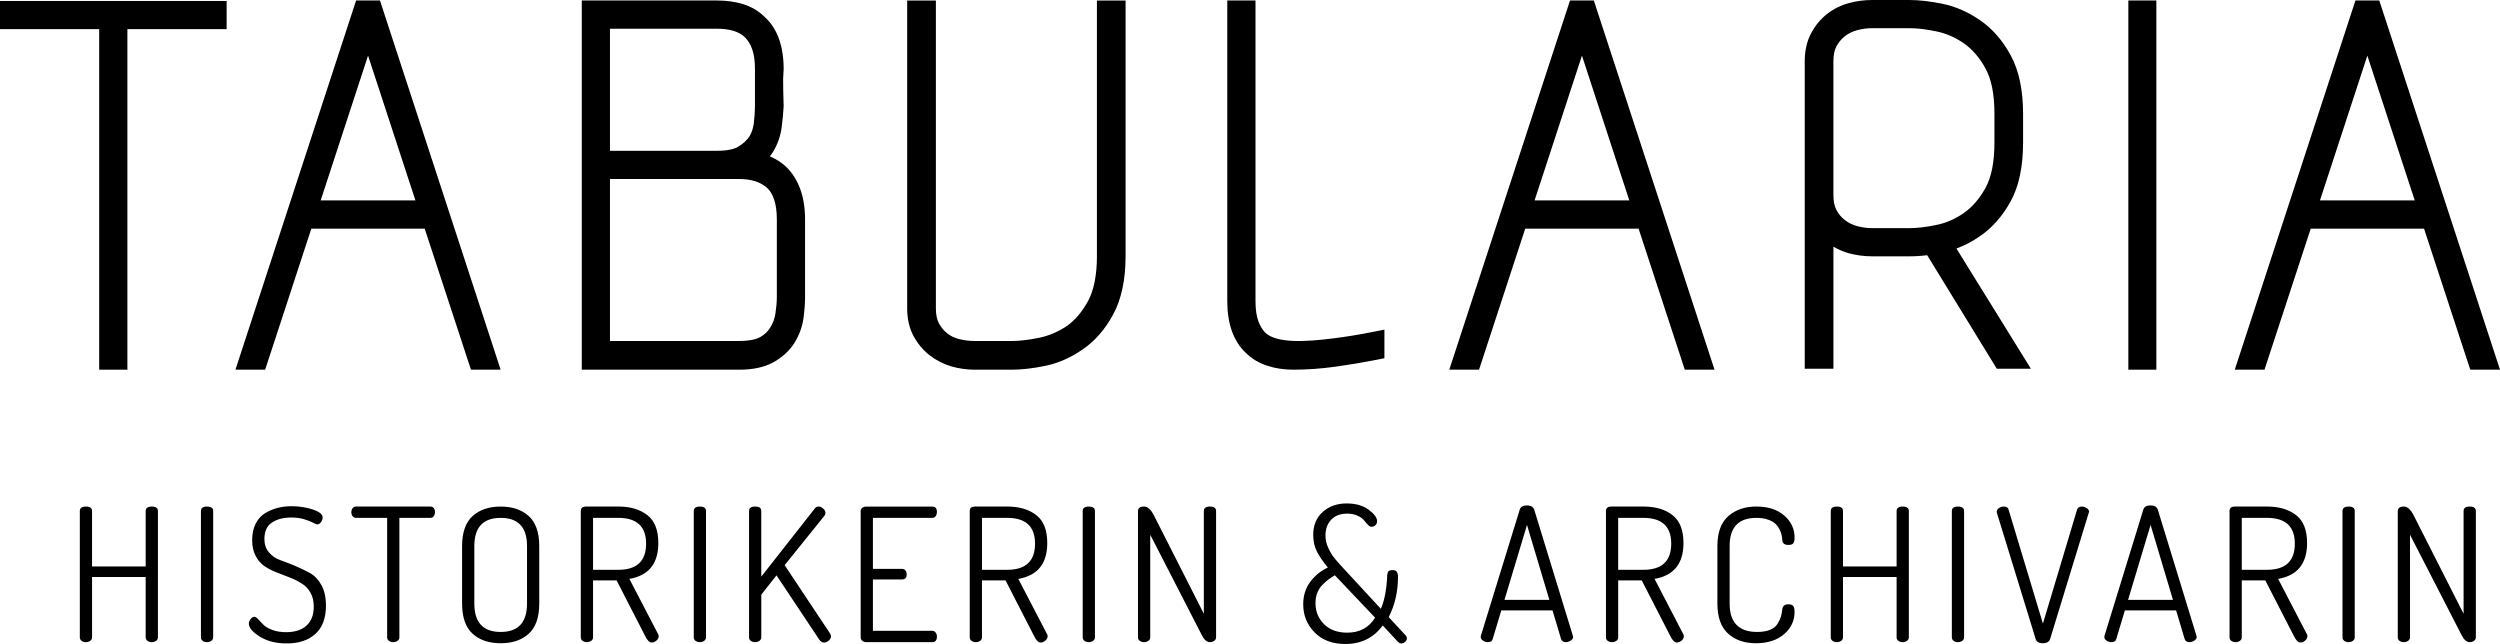 <?xml version="1.0" encoding="utf-8"?>
<!-- Generator: Adobe Illustrator 16.0.4, SVG Export Plug-In . SVG Version: 6.00 Build 0)  -->
<!DOCTYPE svg PUBLIC "-//W3C//DTD SVG 1.1//EN" "http://www.w3.org/Graphics/SVG/1.1/DTD/svg11.dtd">
<svg version="1.1" id="Ebene_1" xmlns="http://www.w3.org/2000/svg" xmlns:xlink="http://www.w3.org/1999/xlink" x="0px" y="0px"
	 width="225px" height="58px" viewBox="0 0 225 58" enable-background="new 0 0 225 58" xml:space="preserve">
<polygon points="0,0.088 0,2.623 8.927,2.623 8.927,33.271 11.466,33.271 11.466,2.623 20.397,2.623 20.397,0.088 "/>
<path d="M33.125,5.005l4.263,13.033H28.86L33.125,5.005z M32.049,0.043L21.19,33.272h2.674l4.156-12.693h10.203l4.162,12.693h2.672
	L34.197,0.043H32.049z"/>
<g>
	<path d="M69.916,26.706c0,0.455-0.043,0.956-0.124,1.491c-0.067,0.465-0.218,0.88-0.458,1.26c-0.214,0.364-0.516,0.657-0.92,0.884
		c-0.281,0.159-0.843,0.347-1.916,0.347H54.898V16.111h11.601c1.126,0,1.96,0.268,2.564,0.824c0.239,0.219,0.441,0.547,0.595,0.98
		c0.169,0.475,0.258,1.092,0.258,1.832V26.706z M54.898,2.584h9.633c1.151,0,2.003,0.267,2.531,0.791
		c0.257,0.26,0.471,0.608,0.628,1.04c0.169,0.457,0.256,1.063,0.256,1.801v3.371c0,0.469-0.039,0.968-0.104,1.509
		c-0.058,0.462-0.195,0.862-0.398,1.191c-0.253,0.364-0.588,0.667-1.02,0.925c-0.274,0.163-0.828,0.359-1.894,0.359h-9.633V2.584
		L54.898,2.584z M69.297,14.075c0.098-0.131,0.188-0.268,0.274-0.4c0.412-0.682,0.674-1.422,0.775-2.194
		c0.093-0.684,0.149-1.298,0.183-1.919c-0.033-1.037-0.047-1.854-0.047-2.445V7.092l0.047-0.876c0-2.052-0.563-3.622-1.658-4.644
		c-0.566-0.569-1.245-0.972-2.01-1.208c-0.714-0.212-1.498-0.32-2.33-0.32H52.36v33.229h14.186c1.257,0,2.31-0.236,3.129-0.709
		c0.814-0.467,1.441-1.068,1.871-1.775c0.405-0.682,0.666-1.412,0.771-2.169c0.089-0.681,0.139-1.321,0.139-1.913v-6.959
		c0-2.017-0.56-3.593-1.674-4.708C70.362,14.64,69.868,14.319,69.297,14.075"/>
	<path d="M98.724,23.03c0,1.711-0.269,3.076-0.792,4.047c-0.533,0.984-1.185,1.755-1.929,2.272
		c-0.775,0.517-1.614,0.872-2.487,1.053c-0.938,0.19-1.764,0.288-2.454,0.288h-3.331c-0.478,0-0.953-0.057-1.403-0.172
		c-0.413-0.1-0.761-0.268-1.076-0.516c-0.312-0.248-0.559-0.546-0.752-0.909c-0.18-0.335-0.27-0.784-0.27-1.336V0.045h-2.584v27.713
		c0,0.963,0.201,1.815,0.59,2.52c0.376,0.688,0.871,1.267,1.464,1.722c0.578,0.442,1.224,0.771,1.927,0.978
		c0.68,0.194,1.39,0.295,2.104,0.295h3.331c0.876,0,1.884-0.113,3-0.344c1.18-0.242,2.314-0.743,3.358-1.467
		c1.105-0.746,2.04-1.816,2.775-3.18c0.737-1.363,1.108-3.132,1.108-5.251V0.045h-2.58V23.03L98.724,23.03z"/>
	<path d="M119.977,30.456c-2.443,0.31-5.076,0.463-6.102-0.515c-0.258-0.266-0.47-0.614-0.625-1.041
		c-0.169-0.457-0.255-1.064-0.255-1.804V0.043h-2.54v27.053c0,2.052,0.562,3.62,1.657,4.652c0.542,0.535,1.197,0.931,1.949,1.17
		c0.711,0.236,1.504,0.354,2.348,0.354c1.225,0,2.502-0.092,3.799-0.273c1.275-0.178,2.5-0.383,3.685-0.617l0.704-0.143v-2.573
		l-1.047,0.208C122.402,30.103,121.213,30.302,119.977,30.456"/>
</g>
<path d="M142.375,5.005l4.262,13.033h-8.525L142.375,5.005z M141.301,0.043l-10.865,33.229h2.678l4.156-12.693h10.203l4.158,12.693
	h2.676L143.445,0.043H141.301z"/>
<g>
	<path d="M171.836,20.533h-3.326c-0.477,0-0.93-0.063-1.389-0.188c-0.41-0.117-0.779-0.296-1.094-0.549
		c-0.311-0.239-0.564-0.542-0.752-0.908c-0.18-0.331-0.268-0.779-0.268-1.333V5.514c0-0.556,0.088-1.002,0.273-1.344
		c0.182-0.346,0.436-0.654,0.748-0.902c0.312-0.248,0.682-0.429,1.092-0.544c0.459-0.123,0.912-0.188,1.389-0.188h3.326
		c0.699,0,1.521,0.095,2.451,0.292c0.871,0.179,1.705,0.543,2.477,1.083c0.756,0.533,1.41,1.293,1.939,2.263
		c0.531,0.96,0.797,2.333,0.797,4.069v2.585c0,1.735-0.266,3.103-0.797,4.067c-0.529,0.97-1.186,1.731-1.939,2.263
		c-0.773,0.543-1.609,0.908-2.477,1.085C173.357,20.439,172.535,20.533,171.836,20.533 M178.191,21.258
		c1.104-0.748,2.035-1.805,2.773-3.147c0.744-1.352,1.113-3.128,1.113-5.283v-2.585c0-2.125-0.369-3.892-1.109-5.252
		c-0.736-1.359-1.668-2.426-2.768-3.171c-1.057-0.736-2.189-1.231-3.361-1.476C173.721,0.116,172.713,0,171.836,0h-3.326
		c-0.715,0-1.416,0.091-2.09,0.273c-0.709,0.186-1.365,0.509-1.947,0.956c-0.6,0.461-1.092,1.051-1.463,1.746
		c-0.389,0.722-0.584,1.579-0.584,2.539v27.67h2.582V22.2c0.438,0.26,0.912,0.465,1.414,0.601c0.672,0.175,1.373,0.269,2.088,0.269
		h3.326c0.344,0,0.699-0.013,1.061-0.045c0.176-0.017,0.361-0.035,0.549-0.056l6.266,10.216h3.068l-6.701-10.819
		C176.83,22.09,177.541,21.716,178.191,21.258"/>
</g>
<path d="M213.062,5.005l4.266,13.033h-8.531L213.062,5.005z M213.281,0.043h-1.291l-10.861,33.229h2.676l4.16-12.693h10.199
	l4.16,12.693H225L214.135,0.043H213.281z"/>
<polygon points="191.551,0.043 191.551,2.584 191.551,30.688 191.551,33.272 194.072,33.272 194.072,0.043 "/>
<g>
	<path d="M215.955,57.675c0.107,0.078,0.236,0.119,0.393,0.119c0.145,0,0.273-0.041,0.385-0.119
		c0.109-0.078,0.168-0.184,0.168-0.316v-9.232l4.641,9.031c0.211,0.424,0.457,0.635,0.732,0.635c0.146,0,0.273-0.039,0.385-0.117
		s0.168-0.184,0.168-0.316V45.991c0-0.268-0.186-0.402-0.553-0.402c-0.365,0-0.551,0.135-0.551,0.402v9.248l-4.506-8.883
		c-0.268-0.512-0.555-0.768-0.867-0.768c-0.367,0-0.551,0.139-0.551,0.418v11.352C215.797,57.491,215.85,57.597,215.955,57.675
		 M210.982,57.675c0.105,0.078,0.236,0.119,0.393,0.119c0.143,0,0.271-0.041,0.383-0.119s0.168-0.184,0.168-0.316V45.991
		c0-0.266-0.184-0.4-0.551-0.4s-0.551,0.135-0.551,0.4v11.367C210.824,57.491,210.875,57.597,210.982,57.675 M201.76,46.608h2.27
		c1.67,0,2.504,0.773,2.504,2.32c0,1.568-0.834,2.354-2.504,2.354h-2.27V46.608z M200.816,57.675
		c0.105,0.078,0.236,0.119,0.393,0.119c0.145,0,0.271-0.041,0.383-0.119c0.113-0.078,0.168-0.184,0.168-0.316v-5.125h2.119
		l2.57,5.008c0.191,0.391,0.385,0.584,0.584,0.584c0.156,0,0.303-0.059,0.436-0.176c0.133-0.115,0.201-0.248,0.201-0.391
		c0-0.09-0.023-0.162-0.068-0.217l-2.57-4.941c1.736-0.303,2.605-1.377,2.605-3.223c0-1.17-0.33-2.01-0.992-2.521
		c-0.664-0.512-1.535-0.768-2.615-0.768h-2.953c-0.279,0.021-0.418,0.156-0.418,0.4v11.367
		C200.658,57.491,200.709,57.597,200.816,57.675 M193.553,47.243l2.014,6.744h-4.041L193.553,47.243z M189.592,57.657
		c0.135,0.09,0.279,0.135,0.436,0.135c0.246,0,0.393-0.094,0.438-0.281l0.773-2.574h4.611l0.768,2.572
		c0.066,0.188,0.205,0.283,0.418,0.283c0.154,0,0.305-0.045,0.449-0.137c0.145-0.088,0.217-0.197,0.217-0.324
		c0-0.01-0.002-0.025-0.008-0.047s-0.008-0.037-0.008-0.051l-3.48-11.357c-0.088-0.26-0.309-0.389-0.664-0.389
		c-0.354,0-0.568,0.129-0.646,0.385l-3.488,11.336c-0.012,0.021-0.018,0.059-0.018,0.117
		C189.391,57.458,189.455,57.569,189.592,57.657 M179.725,46.173l3.479,11.32c0.076,0.268,0.293,0.398,0.648,0.398
		c0.365,0,0.588-0.133,0.666-0.404l3.463-11.318c0-0.012,0.006-0.029,0.02-0.051s0.02-0.039,0.02-0.051
		c0-0.131-0.072-0.244-0.217-0.336c-0.146-0.094-0.297-0.141-0.453-0.141c-0.211,0-0.35,0.094-0.416,0.283l-3.072,10.25
		l-3.088-10.25c-0.045-0.189-0.189-0.283-0.434-0.283c-0.156,0-0.301,0.045-0.436,0.135c-0.133,0.088-0.199,0.197-0.199,0.332
		C179.707,46.112,179.713,46.149,179.725,46.173 M175.826,57.675c0.104,0.078,0.236,0.119,0.391,0.119
		c0.146,0,0.273-0.041,0.385-0.119s0.166-0.184,0.166-0.316V45.991c0-0.266-0.182-0.4-0.551-0.4c-0.365,0-0.551,0.135-0.551,0.4
		v11.367C175.666,57.491,175.719,57.597,175.826,57.675 M164.926,57.675c0.105,0.078,0.236,0.119,0.393,0.119
		c0.145,0,0.273-0.041,0.383-0.119c0.113-0.078,0.168-0.184,0.168-0.316v-5.426h4.824v5.426c0,0.133,0.051,0.238,0.158,0.316
		c0.105,0.078,0.236,0.119,0.393,0.119c0.143,0,0.271-0.041,0.383-0.119c0.113-0.078,0.168-0.184,0.168-0.316V45.991
		c0-0.266-0.184-0.4-0.551-0.4s-0.551,0.135-0.551,0.4v4.99h-4.824v-4.99c0-0.266-0.184-0.4-0.551-0.4s-0.551,0.135-0.551,0.4
		v11.367C164.768,57.491,164.818,57.597,164.926,57.675 M155.527,57.024c0.641,0.578,1.471,0.867,2.496,0.867
		c1.066,0,1.916-0.271,2.545-0.816c0.629-0.543,0.943-1.213,0.943-2.002c0-0.268-0.043-0.449-0.125-0.543
		c-0.084-0.094-0.227-0.143-0.426-0.143c-0.334,0-0.518,0.145-0.551,0.436c-0.033,0.277-0.074,0.502-0.125,0.674
		c-0.051,0.174-0.148,0.383-0.293,0.627s-0.373,0.432-0.684,0.559c-0.311,0.129-0.701,0.193-1.168,0.193
		c-1.646,0-2.471-0.852-2.471-2.555v-5.176c0-1.691,0.801-2.535,2.404-2.535c0.377,0,0.711,0.047,1.002,0.141
		c0.289,0.094,0.516,0.215,0.676,0.359c0.16,0.143,0.293,0.314,0.393,0.508c0.1,0.195,0.166,0.371,0.199,0.527
		c0.033,0.154,0.057,0.316,0.066,0.484c0.023,0.277,0.207,0.418,0.553,0.418c0.199,0,0.342-0.047,0.424-0.135
		c0.084-0.09,0.127-0.268,0.127-0.535c0-0.779-0.311-1.439-0.928-1.977c-0.617-0.541-1.455-0.811-2.512-0.811
		c-1.035,0-1.879,0.291-2.529,0.867c-0.65,0.578-0.977,1.475-0.977,2.688v5.176C154.568,55.546,154.887,56.444,155.527,57.024
		 M145.635,46.608h2.271c1.668,0,2.504,0.773,2.504,2.32c0,1.568-0.836,2.354-2.504,2.354h-2.271V46.608z M144.693,57.675
		c0.105,0.078,0.236,0.119,0.395,0.119c0.143,0,0.271-0.041,0.383-0.119c0.109-0.078,0.166-0.184,0.166-0.316v-5.125h2.119
		l2.572,5.008c0.189,0.391,0.383,0.584,0.584,0.584c0.156,0,0.299-0.059,0.436-0.176c0.131-0.115,0.197-0.248,0.197-0.391
		c0-0.09-0.02-0.162-0.066-0.217l-2.568-4.941c1.734-0.303,2.602-1.377,2.602-3.223c0-1.17-0.33-2.01-0.992-2.521
		c-0.66-0.514-1.533-0.768-2.611-0.768h-2.955c-0.279,0.021-0.418,0.156-0.418,0.4v11.367
		C144.535,57.491,144.588,57.597,144.693,57.675 M137.43,47.243l2.012,6.744h-4.039L137.43,47.243z M133.469,57.657
		c0.133,0.09,0.28,0.135,0.437,0.135c0.246,0,0.392-0.094,0.437-0.281l0.773-2.574h4.611l0.768,2.572
		c0.066,0.188,0.205,0.283,0.418,0.283c0.156,0,0.305-0.045,0.449-0.137c0.146-0.088,0.217-0.197,0.217-0.324
		c0-0.01-0.002-0.025-0.008-0.047s-0.008-0.037-0.008-0.051l-3.48-11.357c-0.088-0.26-0.311-0.389-0.664-0.389
		s-0.57,0.129-0.645,0.385l-3.492,11.336c-0.012,0.021-0.017,0.059-0.017,0.117C133.266,57.458,133.333,57.569,133.469,57.657
		 M118.549,53.374c0.104-0.277,0.26-0.52,0.461-0.727c0.203-0.205,0.381-0.365,0.535-0.482s0.352-0.248,0.592-0.391l3.622,3.816
		c-0.558,0.9-1.394,1.35-2.507,1.35c-0.883,0-1.578-0.256-2.09-0.766c-0.512-0.512-0.768-1.141-0.768-1.883
		C118.395,53.958,118.444,53.653,118.549,53.374 M118.317,56.921c0.683,0.691,1.605,1.039,2.763,1.039
		c1.427,0,2.55-0.557,3.369-1.67l1.356,1.467c0.101,0.102,0.206,0.152,0.317,0.152c0.122,0,0.236-0.049,0.342-0.145
		s0.158-0.207,0.158-0.332c0-0.078-0.034-0.156-0.102-0.234l-1.535-1.656c0.557-1.09,0.835-2.305,0.835-3.65
		c0-0.389-0.155-0.584-0.468-0.584c-0.189,0-0.316,0.035-0.383,0.102c-0.067,0.066-0.106,0.182-0.118,0.35
		c-0.056,1.289-0.247,2.299-0.573,3.033l-3.419-3.699c-0.337-0.367-0.601-0.664-0.783-0.893c-0.187-0.227-0.362-0.523-0.532-0.893
		c-0.168-0.365-0.252-0.732-0.252-1.098c0-0.602,0.174-1.082,0.522-1.443c0.347-0.361,0.825-0.541,1.433-0.541
		c0.348,0,0.656,0.061,0.925,0.184c0.271,0.123,0.464,0.26,0.581,0.408c0.118,0.15,0.236,0.287,0.354,0.406
		c0.118,0.125,0.223,0.186,0.312,0.186c0.145,0,0.27-0.047,0.37-0.143c0.101-0.094,0.151-0.213,0.151-0.359
		c0-0.311-0.252-0.654-0.758-1.033c-0.505-0.377-1.166-0.566-1.987-0.566c-0.853,0-1.567,0.252-2.142,0.758
		c-0.574,0.508-0.863,1.197-0.863,2.076c0,0.568,0.114,1.074,0.343,1.518c0.227,0.443,0.554,0.916,0.978,1.414
		c-0.631,0.291-1.16,0.717-1.584,1.285c-0.425,0.566-0.638,1.244-0.638,2.033C117.291,55.386,117.633,56.228,118.317,56.921
		 M102.577,57.675c0.105,0.078,0.236,0.119,0.393,0.119c0.144,0,0.272-0.041,0.384-0.119c0.111-0.078,0.167-0.184,0.167-0.316
		v-9.232l4.641,9.031c0.211,0.424,0.456,0.635,0.734,0.635c0.145,0,0.272-0.039,0.384-0.117s0.167-0.184,0.167-0.316V45.991
		c0-0.268-0.184-0.402-0.551-0.402s-0.551,0.135-0.551,0.402v9.248l-4.507-8.883c-0.267-0.512-0.557-0.768-0.868-0.768
		c-0.368,0-0.551,0.139-0.551,0.418v11.352C102.418,57.491,102.471,57.597,102.577,57.675 M97.602,57.675
		c0.106,0.078,0.236,0.119,0.392,0.119c0.145,0,0.273-0.041,0.384-0.119c0.111-0.078,0.167-0.184,0.167-0.316V45.991
		c0-0.266-0.184-0.4-0.551-0.4c-0.367,0-0.551,0.135-0.551,0.4v11.367C97.443,57.491,97.496,57.597,97.602,57.675 M88.379,46.608
		h2.271c1.669,0,2.504,0.773,2.504,2.32c0,1.568-0.835,2.354-2.504,2.354h-2.271V46.608z M87.435,57.675
		c0.106,0.078,0.236,0.119,0.392,0.119c0.145,0,0.273-0.041,0.384-0.119c0.111-0.078,0.167-0.184,0.167-0.316v-5.125h2.12
		l2.571,5.008c0.189,0.391,0.384,0.584,0.584,0.584c0.156,0,0.3-0.059,0.434-0.176c0.133-0.115,0.2-0.248,0.2-0.391
		c0-0.09-0.022-0.162-0.067-0.217l-2.57-4.941c1.735-0.303,2.604-1.377,2.604-3.223c0-1.17-0.331-2.01-0.993-2.521
		c-0.662-0.512-1.533-0.768-2.612-0.768h-2.955c-0.278,0.021-0.417,0.156-0.417,0.4v11.367
		C87.276,57.491,87.329,57.597,87.435,57.675 M77.611,57.675c0.1,0.078,0.217,0.119,0.351,0.119h5.943
		c0.278,0,0.417-0.168,0.417-0.504c0-0.143-0.04-0.266-0.117-0.363c-0.078-0.102-0.178-0.152-0.3-0.152h-5.342v-4.625h2.621
		c0.278,0,0.417-0.15,0.417-0.449c0-0.146-0.036-0.266-0.109-0.359c-0.072-0.094-0.175-0.143-0.308-0.143h-2.621v-4.59h5.342
		c0.134,0,0.236-0.055,0.309-0.16c0.072-0.105,0.108-0.23,0.108-0.373c0-0.324-0.14-0.484-0.417-0.484h-5.943
		c-0.133,0-0.25,0.035-0.351,0.107c-0.1,0.074-0.15,0.176-0.15,0.311V57.36C77.461,57.491,77.512,57.597,77.611,57.675
		 M67.572,57.675c0.105,0.078,0.236,0.119,0.392,0.119c0.145,0,0.272-0.041,0.385-0.119c0.111-0.078,0.167-0.184,0.167-0.316v-3.84
		l1.369-1.736l3.856,5.793c0.122,0.168,0.261,0.25,0.417,0.25c0.155,0,0.3-0.059,0.434-0.176c0.133-0.115,0.2-0.248,0.2-0.391
		c0-0.057-0.022-0.129-0.067-0.217l-4.106-6.178l3.589-4.457c0.055-0.066,0.083-0.15,0.083-0.25c0-0.135-0.067-0.262-0.2-0.383
		c-0.134-0.125-0.268-0.186-0.4-0.186c-0.156,0-0.273,0.055-0.351,0.166l-4.825,6.143v-5.908c0-0.268-0.184-0.4-0.551-0.4
		c-0.367,0-0.55,0.133-0.55,0.4v11.367C67.413,57.491,67.465,57.597,67.572,57.675 M62.597,57.675
		c0.105,0.078,0.236,0.119,0.392,0.119c0.145,0,0.272-0.041,0.384-0.119c0.111-0.078,0.167-0.184,0.167-0.316V45.991
		c0-0.266-0.184-0.4-0.551-0.4c-0.367,0-0.55,0.135-0.55,0.4v11.367C62.438,57.491,62.491,57.597,62.597,57.675 M53.374,46.608
		h2.271c1.669,0,2.504,0.773,2.504,2.32c0,1.568-0.834,2.354-2.504,2.354h-2.271V46.608z M52.43,57.675
		c0.106,0.078,0.236,0.119,0.393,0.119c0.144,0,0.272-0.041,0.384-0.119c0.111-0.078,0.167-0.184,0.167-0.316v-5.125h2.12
		l2.571,5.008c0.189,0.391,0.384,0.584,0.584,0.584c0.156,0,0.301-0.059,0.434-0.176c0.133-0.115,0.2-0.248,0.2-0.391
		c0-0.09-0.022-0.162-0.067-0.217l-2.57-4.941c1.736-0.303,2.604-1.377,2.604-3.223c0-1.17-0.332-2.01-0.993-2.521
		c-0.662-0.514-1.533-0.768-2.613-0.768h-2.955c-0.278,0.021-0.417,0.156-0.417,0.4v11.367
		C52.271,57.491,52.324,57.597,52.43,57.675 M42.69,49.146c0-1.693,0.791-2.537,2.371-2.537s2.371,0.844,2.371,2.537v5.174
		c0,1.703-0.791,2.555-2.371,2.555s-2.371-0.852-2.371-2.555V49.146z M42.531,57.032c0.628,0.574,1.472,0.859,2.529,0.859
		c1.057,0,1.9-0.285,2.529-0.859c0.629-0.572,0.943-1.477,0.943-2.713v-5.174c0-1.225-0.314-2.123-0.943-2.697
		c-0.628-0.572-1.472-0.857-2.529-0.857c-1.058,0-1.901,0.287-2.529,0.857c-0.628,0.576-0.943,1.475-0.943,2.697v5.174
		C41.588,55.556,41.903,56.46,42.531,57.032 M31.738,46.46c0.079,0.098,0.178,0.148,0.3,0.148h2.805v10.75
		c0,0.133,0.054,0.238,0.159,0.316c0.106,0.078,0.237,0.119,0.392,0.119c0.146,0,0.273-0.041,0.384-0.119
		c0.112-0.078,0.167-0.184,0.167-0.316v-10.75h2.788c0.134,0,0.237-0.053,0.309-0.156c0.073-0.105,0.108-0.227,0.108-0.371
		c0-0.129-0.036-0.246-0.108-0.344c-0.072-0.1-0.175-0.148-0.309-0.148h-6.694c-0.133,0-0.236,0.053-0.309,0.156
		c-0.072,0.105-0.109,0.223-0.109,0.354C31.623,46.241,31.662,46.362,31.738,46.46 M23.376,57.29
		c0.656,0.414,1.469,0.619,2.437,0.619c1.08,0,1.937-0.285,2.571-0.855c0.635-0.57,0.952-1.426,0.952-2.564
		c0-0.725-0.137-1.336-0.409-1.828c-0.273-0.496-0.615-0.857-1.027-1.086c-0.412-0.229-0.857-0.441-1.335-0.645
		c-0.479-0.197-0.924-0.371-1.335-0.518c-0.412-0.143-0.755-0.377-1.026-0.701c-0.273-0.322-0.409-0.723-0.409-1.199
		c0-0.691,0.228-1.186,0.685-1.486c0.456-0.301,1.035-0.451,1.736-0.451c0.434,0,0.82,0.053,1.16,0.156
		c0.339,0.102,0.604,0.205,0.793,0.307c0.189,0.104,0.317,0.156,0.384,0.156c0.133,0,0.247-0.07,0.342-0.209
		c0.094-0.141,0.142-0.275,0.142-0.41c0-0.289-0.298-0.531-0.893-0.725c-0.596-0.195-1.232-0.293-1.912-0.293
		c-0.423,0-0.826,0.049-1.21,0.143s-0.76,0.25-1.127,0.461c-0.367,0.215-0.659,0.529-0.876,0.951
		c-0.217,0.418-0.325,0.92-0.325,1.502c0,0.543,0.103,1.016,0.309,1.41c0.206,0.395,0.468,0.699,0.785,0.918
		c0.317,0.217,0.676,0.402,1.077,0.561l1.202,0.467c0.4,0.154,0.756,0.332,1.068,0.533c0.322,0.189,0.587,0.459,0.793,0.811
		c0.205,0.35,0.309,0.775,0.309,1.275c0,0.746-0.217,1.318-0.651,1.713s-1.046,0.592-1.836,0.592c-0.479,0-0.899-0.068-1.26-0.209
		c-0.362-0.139-0.626-0.297-0.793-0.475l-0.467-0.484c-0.134-0.145-0.246-0.219-0.334-0.219c-0.123,0-0.237,0.07-0.342,0.209
		c-0.106,0.141-0.159,0.275-0.159,0.41C22.392,56.487,22.72,56.876,23.376,57.29 M18.243,57.675
		c0.106,0.078,0.236,0.119,0.392,0.119c0.145,0,0.273-0.041,0.384-0.119c0.111-0.078,0.167-0.184,0.167-0.316V45.991
		c0-0.266-0.184-0.4-0.551-0.4s-0.551,0.135-0.551,0.4v11.367C18.085,57.491,18.137,57.597,18.243,57.675 M7.342,57.675
		c0.106,0.078,0.236,0.119,0.393,0.119c0.144,0,0.272-0.041,0.384-0.119c0.111-0.078,0.167-0.184,0.167-0.316v-5.426h4.825v5.426
		c0,0.133,0.053,0.238,0.159,0.316s0.236,0.119,0.392,0.119c0.145,0,0.273-0.041,0.384-0.119c0.111-0.078,0.167-0.184,0.167-0.316
		V45.991c0-0.266-0.183-0.4-0.551-0.4c-0.367,0-0.551,0.135-0.551,0.4v4.99H8.285v-4.99c0-0.266-0.183-0.4-0.55-0.4
		c-0.368,0-0.551,0.135-0.551,0.4v11.367C7.183,57.491,7.236,57.597,7.342,57.675"/>
</g>
</svg>
